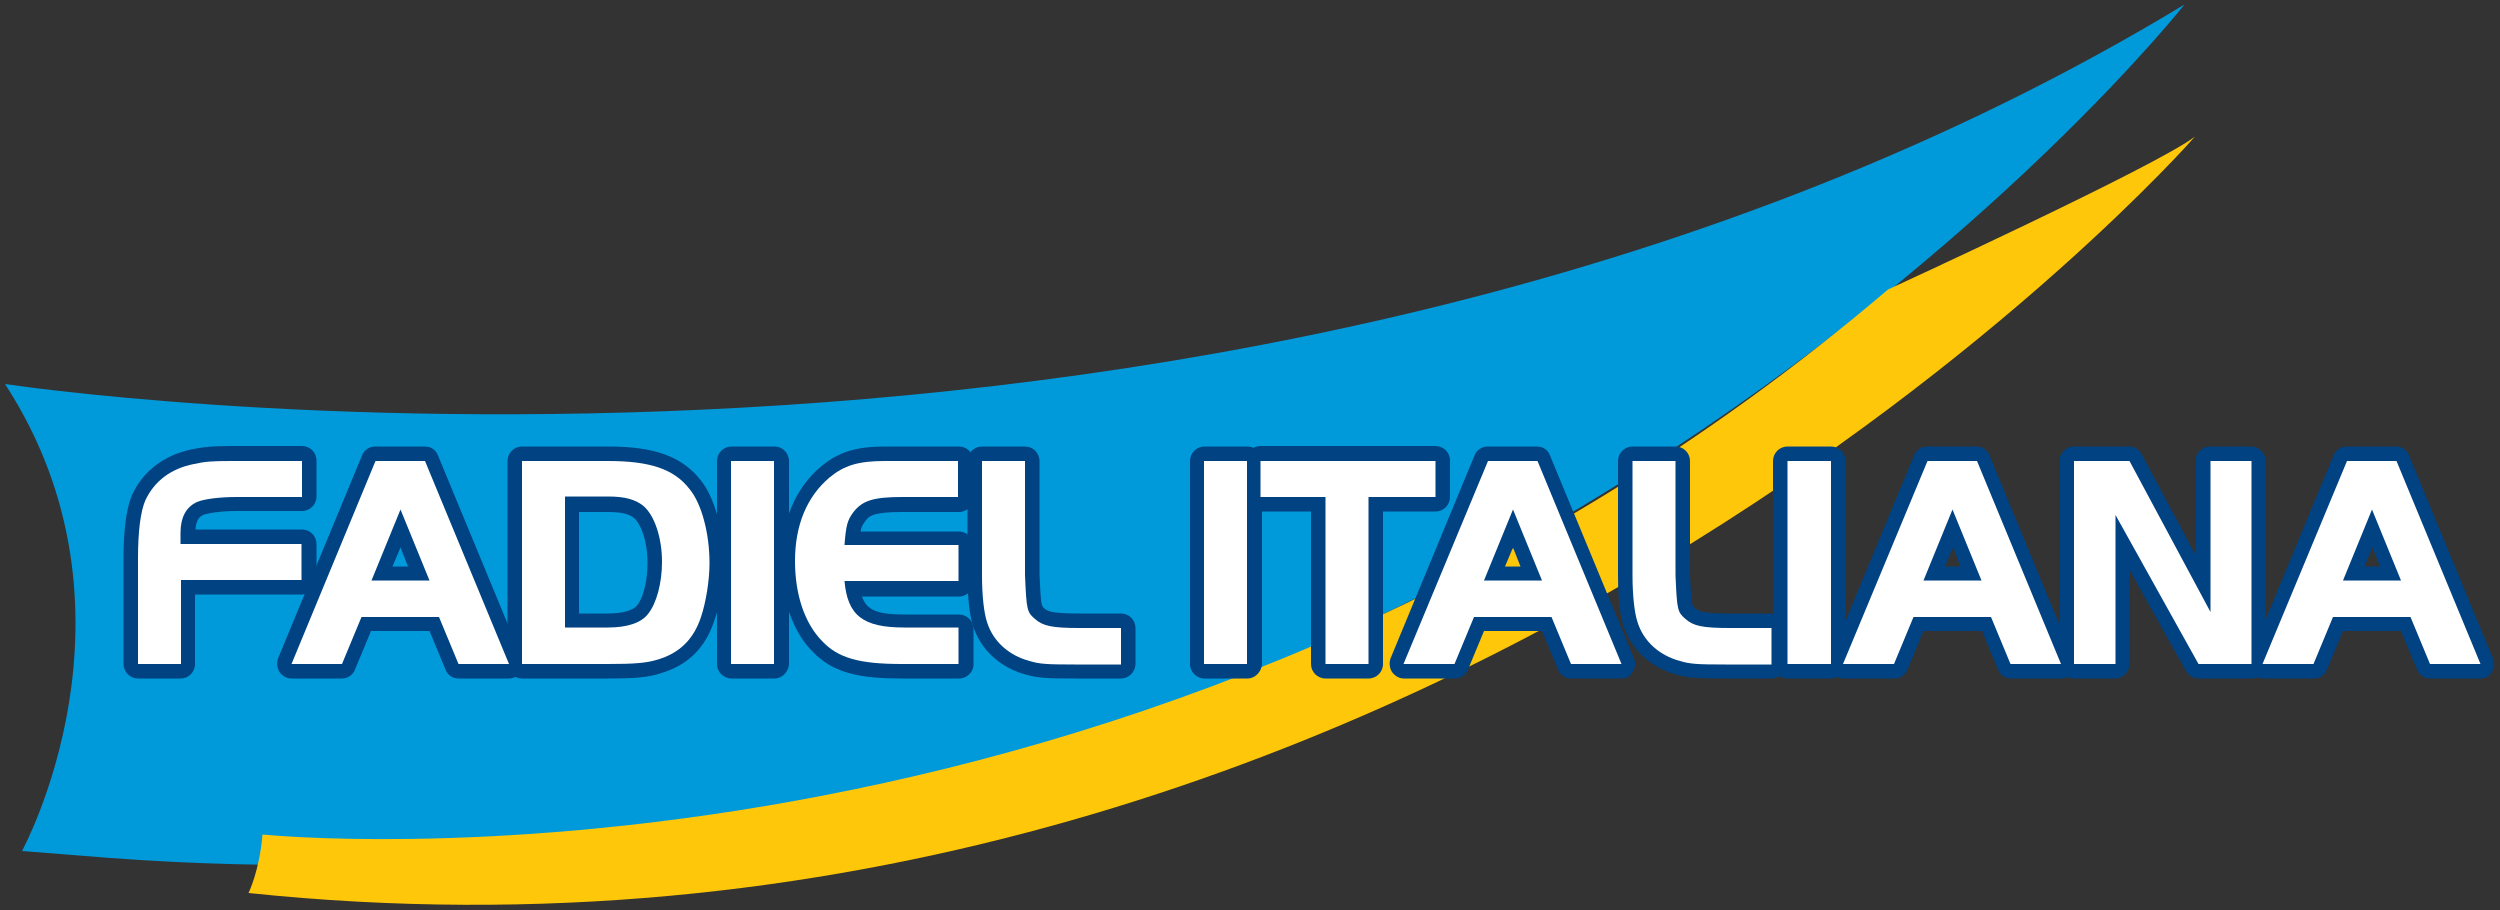 <svg version="1.1" id="Layer_1" xmlns="http://www.w3.org/2000/svg" xmlns:xlink="http://www.w3.org/1999/xlink" x="0px" y="0px" viewBox="0 0 500 182" style="enable-background:new 0 0 500 182;" xml:space="preserve">
<rect x="0" y="0" width="500" height="182" fill="#333333" stroke="none"/>
<style type="text/css">
	.st0{fill:#009ADB;}
	.st1{fill:#FFC709;}
	.st2{fill:#FFFFFF;}
	.st3{fill:#004282;}
</style>
<g>
	<g>
		<path class="st0" d="M4.4,170.2c0,0,26.2-47.9-3.4-93.4c0,0,248,37.9,435.9-75.9c0,0-152.3,193.2-421.1,170.2"></path>
	</g>
	<g>
		<path class="st1" d="M49.7,178.6c0,0,2.2-4.4,2.8-11.7c0,0,175.5,18.4,325.1-109c0,0,54-24.8,61.4-30.6
			C439,27.4,284.7,203.2,49.7,178.6"></path>
	</g>
	<g>
		<path class="st2" d="M60.3,116H36.2v16.8h-8.6v-21.2c0-5.2,0.5-9.4,1.5-11.6c1.8-3.8,5.1-6.3,9.7-7.2c2.3-0.5,3.5-0.6,7.6-0.6h14
			v7.2H47.4c-3.5,0-6.6,0.4-8,1c-2.2,1-3.3,3.1-3.3,6.2v2.2h24.2V116z"></path>
	</g>
	<g>
		<path class="st3" d="M36.2,135.7h-8.6c-1.6,0-2.9-1.3-2.9-2.9v-21.2c0-4,0.3-9.5,1.8-12.8c2.2-4.6,6.2-7.7,11.7-8.9
			c2.5-0.5,4-0.7,8.2-0.7h14c1.6,0,2.9,1.3,2.9,2.9v7.2c0,1.6-1.3,2.9-2.9,2.9H47.4c-3.6,0-6.1,0.5-6.8,0.8
			c-0.4,0.2-1.4,0.7-1.5,2.9h21.3c1.6,0,2.9,1.3,2.9,2.9v7.2c0,1.6-1.3,2.9-2.9,2.9H39v13.9C39,134.4,37.7,135.7,36.2,135.7z
			 M30.4,129.9h2.9V116c0-1.6,1.3-2.9,2.9-2.9h21.3v-1.5H36.2c-1.6,0-2.9-1.3-2.9-2.9v-2.2c0-5.3,2.7-7.7,4.9-8.7
			c1.9-0.8,5.3-1.3,9.2-1.3h10.1V95H46.3c-3.9,0-5,0.1-7,0.5c-3.7,0.8-6.3,2.7-7.7,5.7c-0.6,1.3-1.3,4.7-1.3,10.4V129.9z"></path>
	</g>
	<g>
		<path class="st2" d="M75.1,92.2H85l16.8,40.6H91.7l-3.9-9.4H72.3l-3.9,9.4H58.3L75.1,92.2z M74.3,116.1h11.6l-5.8-14.2L74.3,116.1
			z"></path>
	</g>
	<g>
		<path class="st3" d="M101.8,135.7H91.7c-1.2,0-2.2-0.7-2.6-1.8l-3.2-7.7H74.2l-3.2,7.7c-0.4,1.1-1.5,1.8-2.6,1.8H58.3
			c-1,0-1.8-0.5-2.4-1.3c-0.5-0.8-0.6-1.8-0.3-2.7l16.8-40.6c0.4-1.1,1.5-1.8,2.6-1.8H85c1.2,0,2.2,0.7,2.6,1.8l16.8,40.6
			c0.4,0.9,0.3,1.9-0.3,2.7C103.7,135.2,102.8,135.7,101.8,135.7z M93.6,129.9h3.9L83.1,95H77l-14.4,34.9h4l3.2-7.7
			c0.4-1.1,1.5-1.8,2.6-1.8h15.5c1.2,0,2.2,0.7,2.6,1.8L93.6,129.9z M85.9,119H74.3c-1,0-1.8-0.5-2.4-1.3c-0.5-0.8-0.6-1.8-0.3-2.7
			l5.8-14.2c0.4-1.1,1.5-1.8,2.6-1.8c1.2,0,2.2,0.7,2.6,1.8l5.8,14.2c0.4,0.9,0.3,1.9-0.3,2.7C87.7,118.5,86.8,119,85.9,119z
			 M78.5,113.3h3.1l-1.5-3.8L78.5,113.3z"></path>
	</g>
	<g>
		<path class="st2" d="M121.6,92.2c8.4,0,13.2,1.6,16.3,5.6c2.4,2.9,4,8.8,4,14.8c0,3.5-0.7,7.8-1.7,10.8c-1.5,4.5-4.3,7.2-8.6,8.5
			c-2.3,0.7-4.6,0.9-10,0.9h-17.2V92.2H121.6z M113,125.5h8.6c3.8,0,6.6-0.9,8-2.7c1.7-2.1,2.8-6.2,2.8-10.4c0-4.9-1.5-9.3-3.7-11.2
			c-1.6-1.3-3.7-1.9-7.1-1.9H113V125.5z"></path>
	</g>
	<g>
		<path class="st3" d="M121.6,135.7h-17.2c-1.6,0-2.9-1.3-2.9-2.9V92.2c0-1.6,1.3-2.9,2.9-2.9h17.2c9.3,0,14.8,2,18.5,6.7
			c2.8,3.4,4.6,9.9,4.6,16.6c0,3.9-0.7,8.5-1.9,11.7c-1.8,5.3-5.2,8.7-10.5,10.3C129.7,135.5,126.9,135.7,121.6,135.7z M107.2,129.9
			h14.4c5.2,0,7.2-0.2,9.1-0.8c3.6-1.1,5.6-3.1,6.8-6.7c0.9-2.7,1.6-6.6,1.6-9.9c0-5.3-1.4-10.6-3.4-13c-2.6-3.3-6.7-4.6-14.1-4.6
			h-14.4V129.9z M121.6,128.4H113c-1.6,0-2.9-1.3-2.9-2.9V99.4c0-1.6,1.3-2.9,2.9-2.9h8.6c4.1,0,6.7,0.7,8.9,2.5
			c3,2.5,4.8,7.6,4.8,13.4c0,4.8-1.3,9.5-3.4,12.1C129.8,127.1,126.3,128.4,121.6,128.4z M115.9,122.7h5.7c2.8,0,5-0.6,5.8-1.6
			c1.1-1.3,2.1-4.5,2.1-8.5c0-4.6-1.4-7.9-2.7-9c-0.9-0.7-2.1-1.2-5.3-1.2h-5.7V122.7z"></path>
	</g>
	<g>
		<rect x="146.2" y="92.2" class="st2" width="8.6" height="40.6"></rect>
	</g>
	<g>
		<path class="st3" d="M154.9,135.7h-8.6c-1.6,0-2.9-1.3-2.9-2.9V92.2c0-1.6,1.3-2.9,2.9-2.9h8.6c1.6,0,2.9,1.3,2.9,2.9v40.6
			C157.7,134.4,156.4,135.7,154.9,135.7z M149.1,129.9h2.9V95h-2.9V129.9z"></path>
	</g>
	<g>
		<path class="st2" d="M191.8,99.4h-11.3c-5.8,0-8,0.7-9.8,3c-1.2,1.6-1.5,2.6-1.8,6.6h22.8v7.2h-22.8c0.6,6.9,3.7,9.3,11.9,9.3
			h10.9v7.3h-11.3c-8.6,0-12.8-1.2-16-4.6c-3.5-3.6-5.4-9.3-5.4-16c0-7.2,2.4-12.9,6.9-16.7c2.9-2.4,5.7-3.3,11.1-3.3h14.6V99.4z"></path>
	</g>
	<g>
		<path class="st3" d="M191.8,135.7h-11.3c-8.2,0-13.8-0.9-18.1-5.5c-4-4.1-6.1-10.5-6.1-18c0-8,2.7-14.5,7.9-18.9
			c3.5-2.9,6.9-4,13-4h14.6c1.6,0,2.9,1.3,2.9,2.9v7.3c0,1.6-1.3,2.9-2.9,2.9h-11.3c-5.7,0-6.7,0.7-7.5,1.9c-0.4,0.6-0.7,0.9-0.9,2
			h19.7c1.6,0,2.9,1.3,2.9,2.9v7.2c0,1.6-1.3,2.9-2.9,2.9h-19.4c0.9,2.7,3,3.6,8.5,3.6h10.9c1.6,0,2.9,1.3,2.9,2.9v7.3
			C194.6,134.4,193.4,135.7,191.8,135.7z M177.2,95c-5.3,0-7.2,0.8-9.3,2.6c-3.9,3.3-5.9,8.2-5.9,14.6c0,6,1.6,11,4.6,14
			c2.3,2.4,5.2,3.7,14,3.7h8.4v-1.5h-8c-9.8,0-14-3.5-14.8-11.9c-0.1-0.8,0.2-1.6,0.7-2.2c0.5-0.6,1.3-0.9,2.1-0.9h20v-1.5h-20
			c-0.8,0-1.6-0.3-2.1-0.9c-0.5-0.6-0.8-1.4-0.8-2.2c0.3-4.1,0.6-5.7,2.3-8.1c2.7-3.5,6.2-4.1,12.1-4.1h8.4V95H177.2z"></path>
	</g>
	<g>
		<path class="st2" d="M205,92.2V115c0.3,7.1,0.4,7.4,2,8.8c1.6,1.4,3.4,1.8,8.9,1.8h8.3v7.3H215c-5.7,0-7.1-0.1-9.1-0.7
			c-4.1-1.1-7.3-3.9-8.5-7.8c-0.6-1.8-1-5.2-1-9.4V92.2H205z"></path>
	</g>
	<g>
		<path class="st3" d="M224.2,135.7H215c-5.8,0-7.4-0.1-9.9-0.8c-5.1-1.4-8.9-4.9-10.5-9.7c-0.7-2.2-1.1-5.8-1.1-10.3V92.2
			c0-1.6,1.3-2.9,2.9-2.9h8.6c1.6,0,2.9,1.3,2.9,2.9V115c0.3,6,0.3,6.1,1,6.7c0.7,0.6,1.6,1,7,1h8.3c1.6,0,2.9,1.3,2.9,2.9v7.3
			C227,134.4,225.8,135.7,224.2,135.7z M199.2,95V115c0,3.8,0.3,6.9,0.8,8.5c1,3,3.3,5.1,6.6,5.9c1.6,0.4,2.7,0.6,8.4,0.6h6.3v-1.5
			h-5.4c-5.6,0-8.4-0.3-10.8-2.5c-2.6-2.3-2.7-3.9-3-10.8l0-20H199.2z"></path>
	</g>
	<g>
		<rect x="240.8" y="92.2" class="st2" width="8.6" height="40.6"></rect>
	</g>
	<g>
		<path class="st3" d="M249.5,135.7h-8.6c-1.6,0-2.9-1.3-2.9-2.9V92.2c0-1.6,1.3-2.9,2.9-2.9h8.6c1.6,0,2.9,1.3,2.9,2.9v40.6
			C252.3,134.4,251,135.7,249.5,135.7z M243.7,129.9h2.9V95h-2.9V129.9z"></path>
	</g>
	<g>
		<polygon class="st2" points="252.1,99.4 252.1,92.2 287.1,92.2 287.1,99.4 273.7,99.4 273.7,132.8 265.1,132.8 265.1,99.4"></polygon>
	</g>
	<g>
		<path class="st3" d="M273.7,135.7h-8.6c-1.6,0-2.9-1.3-2.9-2.9v-30.5h-10.1c-1.6,0-2.9-1.3-2.9-2.9v-7.3c0-1.6,1.3-2.9,2.9-2.9h35
			c1.6,0,2.9,1.3,2.9,2.9v7.3c0,1.6-1.3,2.9-2.9,2.9h-10.5v30.5C276.6,134.4,275.3,135.7,273.7,135.7z M267.9,129.9h2.9V99.4
			c0-1.6,1.3-2.9,2.9-2.9h10.5V95h-29.3v1.5h10.1c1.6,0,2.9,1.3,2.9,2.9V129.9z"></path>
	</g>
	<g>
		<path class="st2" d="M297.6,92.2h9.9l16.8,40.6h-10.1l-3.9-9.4h-15.5l-3.9,9.4h-10.2L297.6,92.2z M296.8,116.1h11.6l-5.8-14.2
			L296.8,116.1z"></path>
	</g>
	<g>
		<path class="st3" d="M324.3,135.7h-10.1c-1.2,0-2.2-0.7-2.6-1.8l-3.2-7.7h-11.6l-3.2,7.7c-0.4,1.1-1.5,1.8-2.6,1.8h-10.2
			c-1,0-1.8-0.5-2.4-1.3c-0.5-0.8-0.6-1.8-0.3-2.7l16.8-40.6c0.4-1.1,1.5-1.8,2.6-1.8h9.9c1.2,0,2.2,0.7,2.6,1.8l16.8,40.6
			c0.4,0.9,0.3,1.9-0.3,2.7C326.2,135.2,325.3,135.7,324.3,135.7z M316.1,129.9h3.9L305.6,95h-6.1L285,129.9h4l3.2-7.7
			c0.4-1.1,1.5-1.8,2.6-1.8h15.5c1.2,0,2.2,0.7,2.6,1.8L316.1,129.9z M308.4,119h-11.6c-1,0-1.8-0.5-2.4-1.3
			c-0.5-0.8-0.6-1.8-0.3-2.7l5.8-14.2c0.4-1.1,1.5-1.8,2.6-1.8l0,0c1.2,0,2.2,0.7,2.6,1.8L311,115c0.4,0.9,0.3,1.9-0.3,2.7
			C310.2,118.5,309.3,119,308.4,119z M301,113.3h3.1l-1.5-3.8L301,113.3z"></path>
	</g>
	<g>
		<path class="st2" d="M335.1,92.2V115c0.3,7.1,0.4,7.4,2,8.8c1.6,1.4,3.4,1.8,8.9,1.8h8.3v7.3h-9.2c-5.7,0-7.1-0.1-9.1-0.7
			c-4.1-1.1-7.3-3.9-8.5-7.8c-0.6-1.8-1-5.2-1-9.4V92.2H335.1z"></path>
	</g>
	<g>
		<path class="st3" d="M354.3,135.7h-9.2c-5.8,0-7.5-0.1-9.9-0.8c-5.1-1.4-8.9-4.9-10.5-9.7c-1-2.9-1.1-7.7-1.1-10.3V92.2
			c0-1.6,1.3-2.9,2.9-2.9h8.6c1.6,0,2.9,1.3,2.9,2.9V115c0.3,6,0.3,6.1,1.1,6.7c0.7,0.6,1.6,1,7,1h8.3c1.6,0,2.9,1.3,2.9,2.9v7.3
			C357.1,134.4,355.9,135.7,354.3,135.7z M329.3,95V115c0,3.8,0.3,6.9,0.8,8.5c1,3,3.3,5.1,6.5,5.9c1.6,0.4,2.7,0.6,8.4,0.6h6.3
			v-1.5H346c-5.6,0-8.4-0.3-10.8-2.5c-2.6-2.3-2.7-3.9-3-10.8l0-20H329.3z"></path>
	</g>
	<g>
		<rect x="357.5" y="92.2" class="st2" width="8.7" height="40.6"></rect>
	</g>
	<g>
		<path class="st3" d="M366.2,135.7h-8.7c-1.6,0-2.9-1.3-2.9-2.9V92.2c0-1.6,1.3-2.9,2.9-2.9h8.7c1.6,0,2.9,1.3,2.9,2.9v40.6
			C369,134.4,367.7,135.7,366.2,135.7z M360.4,129.9h2.9V95h-2.9V129.9z"></path>
	</g>
	<g>
		<path class="st2" d="M385.5,92.2h9.9l16.8,40.6h-10.1l-3.9-9.4h-15.5l-3.9,9.4h-10.2L385.5,92.2z M384.7,116.1h11.6l-5.8-14.2
			L384.7,116.1z"></path>
	</g>
	<g>
		<path class="st3" d="M412.3,135.7h-10.1c-1.2,0-2.2-0.7-2.6-1.8l-3.2-7.7h-11.7l-3.2,7.7c-0.4,1.1-1.5,1.8-2.6,1.8h-10.2
			c-1,0-1.8-0.5-2.4-1.3c-0.5-0.8-0.6-1.8-0.3-2.7l16.8-40.6c0.4-1.1,1.5-1.8,2.6-1.8h9.9c1.2,0,2.2,0.7,2.6,1.8l16.8,40.6
			c0.4,0.9,0.3,1.9-0.3,2.7C414.1,135.2,413.2,135.7,412.3,135.7z M404.1,129.9h3.9L393.6,95h-6.1L373,129.9h4l3.2-7.7
			c0.4-1.1,1.5-1.8,2.6-1.8h15.5c1.2,0,2.2,0.7,2.6,1.8L404.1,129.9z M396.3,119h-11.6c-1,0-1.8-0.5-2.4-1.3
			c-0.5-0.8-0.6-1.8-0.3-2.7l5.8-14.2c0.4-1.1,1.5-1.8,2.6-1.8l0,0c1.2,0,2.2,0.7,2.6,1.8L399,115c0.4,0.9,0.3,1.9-0.3,2.7
			C398.2,118.5,397.3,119,396.3,119z M389,113.3h3.1l-1.5-3.8L389,113.3z"></path>
	</g>
	<g>
		<polygon class="st2" points="423.1,132.8 414.8,132.8 414.8,92.2 425.9,92.2 442.1,122.4 442.1,92.2 450.3,92.2 450.3,132.8 
			439.7,132.8 423.1,103"></polygon>
	</g>
	<g>
		<path class="st3" d="M450.3,135.7h-10.6c-1,0-2-0.6-2.5-1.5L425.9,114v18.8c0,1.6-1.3,2.9-2.9,2.9h-8.2c-1.6,0-2.9-1.3-2.9-2.9
			V92.2c0-1.6,1.3-2.9,2.9-2.9h11c1.1,0,2,0.6,2.5,1.5l10.8,20.2V92.2c0-1.6,1.3-2.9,2.9-2.9h8.2c1.6,0,2.9,1.3,2.9,2.9v40.6
			C453.1,134.4,451.9,135.7,450.3,135.7z M441.4,129.9h6.1V95h-2.5v27.4c0,1.3-0.9,2.5-2.2,2.8c-1.3,0.3-2.6-0.3-3.2-1.4L424.2,95
			h-6.5v34.9h2.5V103c0-1.3,0.9-2.4,2.1-2.8c1.3-0.3,2.6,0.2,3.2,1.4L441.4,129.9z"></path>
	</g>
	<g>
		<path class="st2" d="M469.4,92.2h9.9l16.8,40.6H486l-3.9-9.4h-15.5l-3.9,9.4h-10.2L469.4,92.2z M468.6,116.1h11.6l-5.8-14.2
			L468.6,116.1z"></path>
	</g>
	<g>
		<path class="st3" d="M496.1,135.7H486c-1.2,0-2.2-0.7-2.6-1.8l-3.2-7.7h-11.6l-3.2,7.7c-0.4,1.1-1.5,1.8-2.6,1.8h-10.2
			c-1,0-1.8-0.5-2.4-1.3c-0.5-0.8-0.6-1.8-0.3-2.7l16.8-40.6c0.4-1.1,1.5-1.8,2.6-1.8h9.9c1.2,0,2.2,0.7,2.6,1.8l16.8,40.6
			c0.4,0.9,0.3,1.9-0.3,2.7C498,135.2,497.1,135.7,496.1,135.7z M487.9,129.9h3.9L477.4,95h-6.1l-14.4,34.9h4l3.2-7.7
			c0.4-1.1,1.5-1.8,2.6-1.8h15.5c1.2,0,2.2,0.7,2.6,1.8L487.9,129.9z M480.2,119h-11.6c-1,0-1.8-0.5-2.4-1.3
			c-0.5-0.8-0.6-1.8-0.3-2.7l5.8-14.2c0.4-1.1,1.5-1.8,2.6-1.8c1.2,0,2.2,0.7,2.6,1.8l5.8,14.2c0.4,0.9,0.3,1.9-0.3,2.7
			C482,118.5,481.1,119,480.2,119z M472.9,113.3h3.1l-1.5-3.8L472.9,113.3z"></path>
	</g>
	<g>
		<path class="st2" d="M60.3,116H36.2v16.8h-8.6v-21.2c0-5.2,0.5-9.4,1.5-11.6c1.8-3.8,5.1-6.3,9.7-7.2c2.3-0.5,3.5-0.6,7.6-0.6h14
			v7.2H47.4c-3.5,0-6.6,0.4-8,1c-2.2,1-3.3,3.1-3.3,6.2v2.2h24.2V116z"></path>
	</g>
	<g>
		<path class="st2" d="M75.1,92.2H85l16.8,40.6H91.7l-3.9-9.4H72.3l-3.9,9.4H58.3L75.1,92.2z M74.3,116.1h11.6l-5.8-14.2L74.3,116.1
			z"></path>
	</g>
	<g>
		<path class="st2" d="M121.6,92.2c8.4,0,13.2,1.6,16.3,5.6c2.4,2.9,4,8.8,4,14.8c0,3.5-0.7,7.8-1.7,10.8c-1.5,4.5-4.3,7.2-8.6,8.5
			c-2.3,0.7-4.6,0.9-10,0.9h-17.2V92.2H121.6z M113,125.5h8.6c3.8,0,6.6-0.9,8-2.7c1.7-2.1,2.8-6.2,2.8-10.4c0-4.9-1.5-9.3-3.7-11.2
			c-1.6-1.3-3.7-1.9-7.1-1.9H113V125.5z"></path>
	</g>
	<g>
		<rect x="146.2" y="92.2" class="st2" width="8.6" height="40.6"></rect>
	</g>
	<g>
		<path class="st2" d="M191.8,99.4h-11.3c-5.8,0-8,0.7-9.8,3c-1.2,1.6-1.5,2.6-1.8,6.6h22.8v7.2h-22.8c0.6,6.9,3.7,9.3,11.9,9.3
			h10.9v7.3h-11.3c-8.6,0-12.8-1.2-16-4.6c-3.5-3.6-5.4-9.3-5.4-16c0-7.2,2.4-12.9,6.9-16.7c2.9-2.4,5.7-3.3,11.1-3.3h14.6V99.4z"></path>
	</g>
	<g>
		<path class="st2" d="M205,92.2V115c0.3,7.1,0.4,7.4,2,8.8c1.6,1.4,3.4,1.8,8.9,1.8h8.3v7.3H215c-5.7,0-7.1-0.1-9.1-0.7
			c-4.1-1.1-7.3-3.9-8.5-7.8c-0.6-1.8-1-5.2-1-9.4V92.2H205z"></path>
	</g>
	<g>
		<rect x="240.8" y="92.2" class="st2" width="8.6" height="40.6"></rect>
	</g>
	<g>
		<polygon class="st2" points="252.1,99.4 252.1,92.2 287.1,92.2 287.1,99.4 273.7,99.4 273.7,132.8 265.1,132.8 265.1,99.4"></polygon>
	</g>
	<g>
		<path class="st2" d="M297.6,92.2h9.9l16.8,40.6h-10.1l-3.9-9.4h-15.5l-3.9,9.4h-10.2L297.6,92.2z M296.8,116.1h11.6l-5.8-14.2
			L296.8,116.1z"></path>
	</g>
	<g>
		<path class="st2" d="M335.1,92.2V115c0.3,7.1,0.4,7.4,2,8.8c1.6,1.4,3.4,1.8,8.9,1.8h8.3v7.3h-9.2c-5.7,0-7.1-0.1-9.1-0.7
			c-4.1-1.1-7.3-3.9-8.5-7.8c-0.6-1.8-1-5.2-1-9.4V92.2H335.1z"></path>
	</g>
	<g>
		<rect x="357.5" y="92.2" class="st2" width="8.7" height="40.6"></rect>
	</g>
	<g>
		<path class="st2" d="M385.5,92.2h9.9l16.8,40.6h-10.1l-3.9-9.4h-15.5l-3.9,9.4h-10.2L385.5,92.2z M384.7,116.1h11.6l-5.8-14.2
			L384.7,116.1z"></path>
	</g>
	<g>
		<polygon class="st2" points="423.1,132.8 414.8,132.8 414.8,92.2 425.9,92.2 442.1,122.4 442.1,92.2 450.3,92.2 450.3,132.8 
			439.7,132.8 423.1,103"></polygon>
	</g>
	<g>
		<path class="st2" d="M469.4,92.2h9.9l16.8,40.6H486l-3.9-9.4h-15.5l-3.9,9.4h-10.2L469.4,92.2z M468.6,116.1h11.6l-5.8-14.2
			L468.6,116.1z"></path>
	</g>
</g>
</svg>
